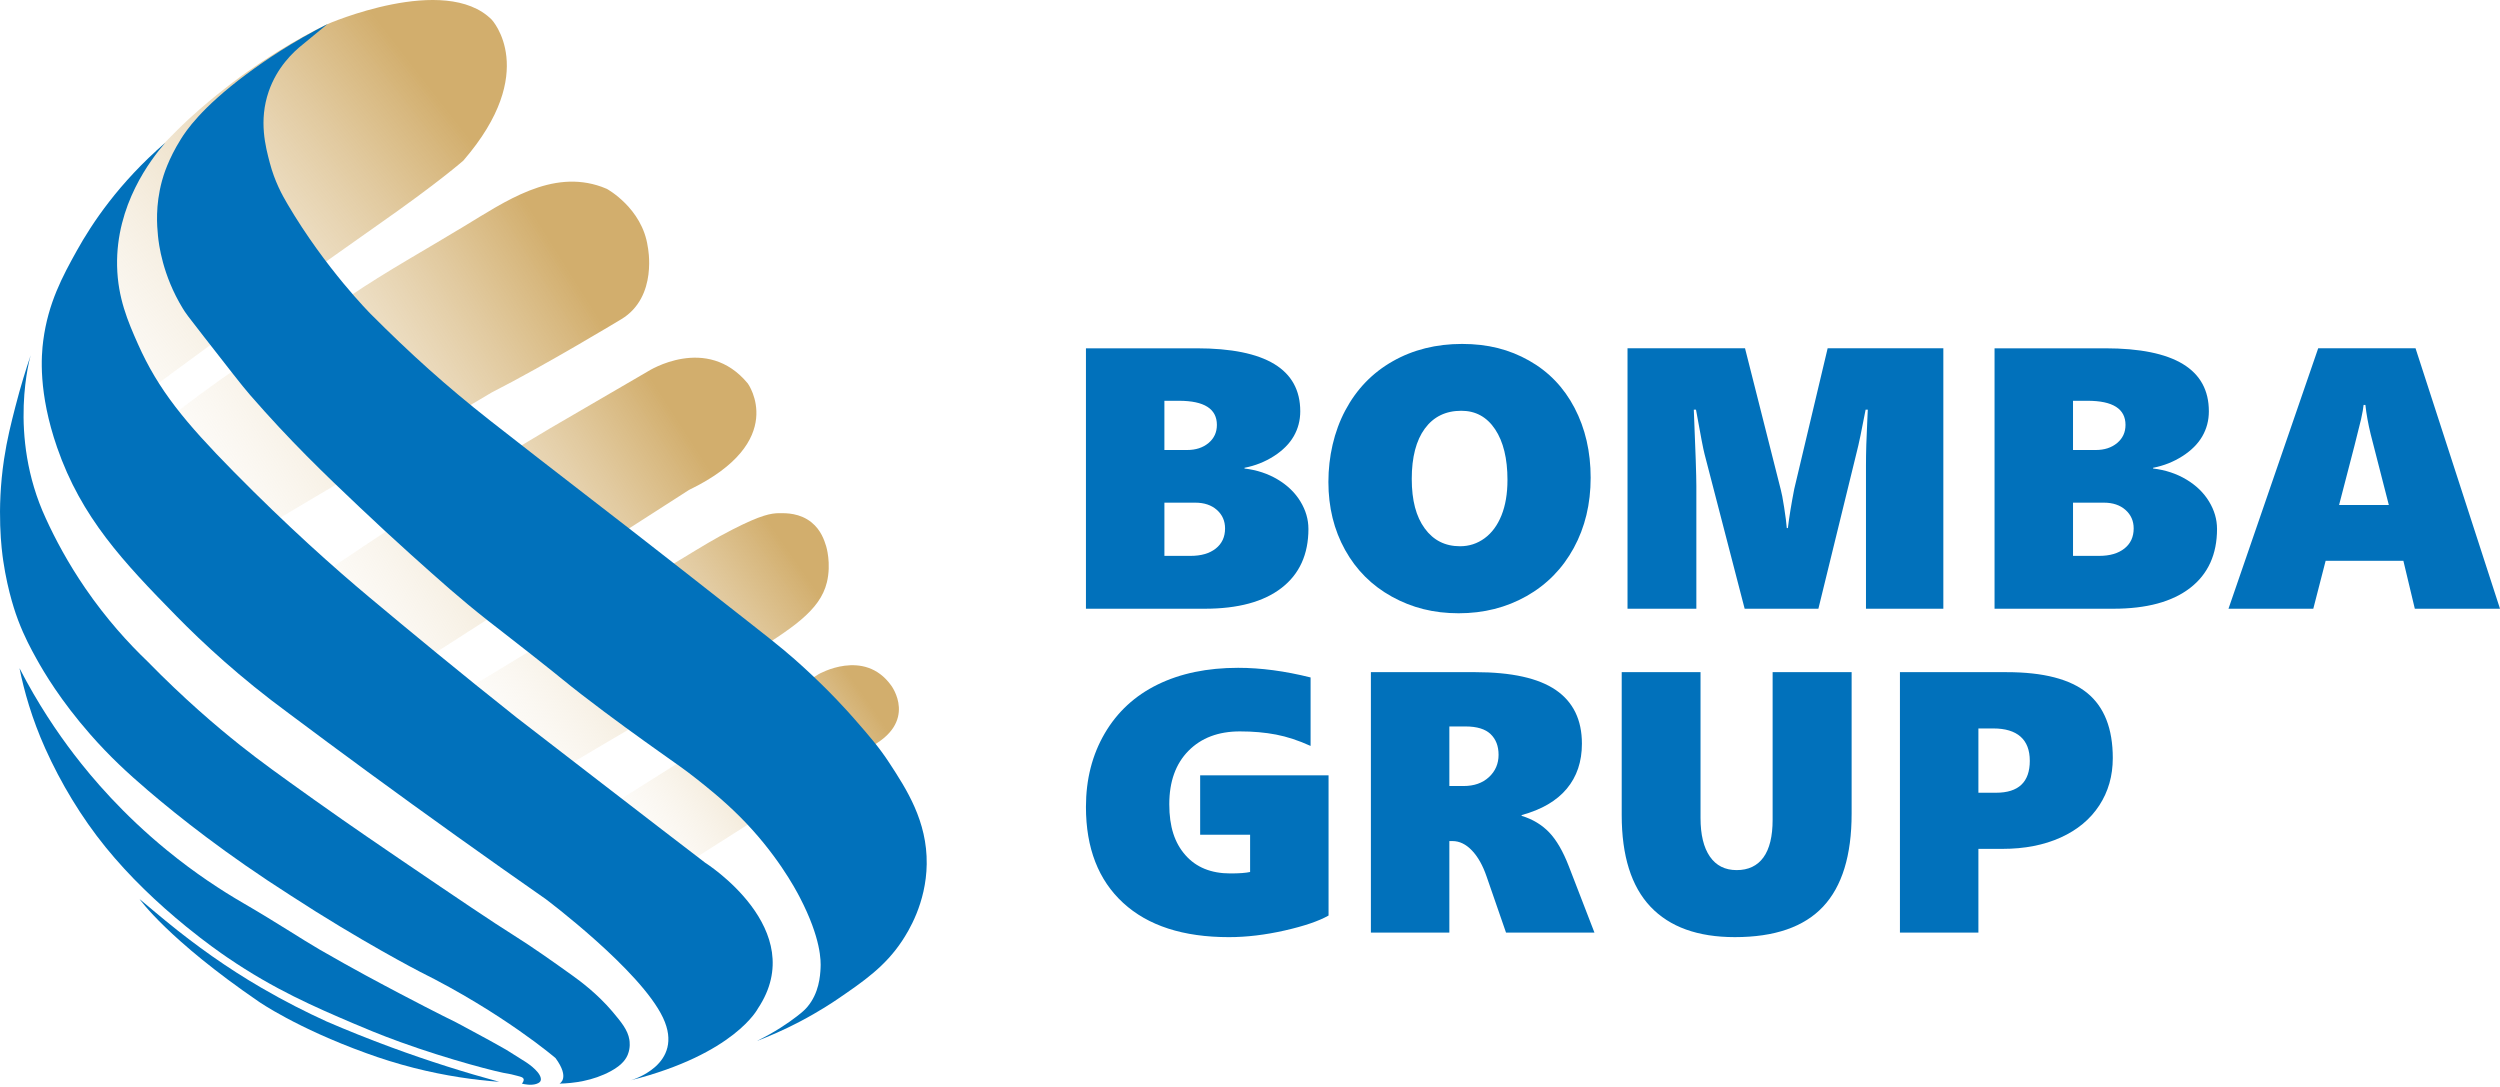 <?xml version="1.0" encoding="UTF-8"?>
<svg id="Layer_4" xmlns="http://www.w3.org/2000/svg" xmlns:xlink="http://www.w3.org/1999/xlink" viewBox="0 0 2299.84 1000">
  <defs>
    <style>
      .cls-1 {
        fill: #0171bb;
      }

      .cls-2 {
        fill: url(#linear-gradient-2);
      }

      .cls-3 {
        fill: url(#linear-gradient-4);
      }

      .cls-4 {
        fill: url(#linear-gradient-3);
      }

      .cls-5 {
        fill: url(#linear-gradient-5);
      }

      .cls-6 {
        fill: url(#linear-gradient);
      }
    </style>
    <linearGradient id="linear-gradient" x1="791.96" y1="636.13" x2="544.1" y2="810.12" gradientUnits="userSpaceOnUse">
      <stop offset="0" stop-color="#d2ae6d"/>
      <stop offset="1" stop-color="#fff" stop-opacity="0"/>
    </linearGradient>
    <linearGradient id="linear-gradient-2" x1="722.97" y1="503.06" x2="402.89" y2="727.75" gradientUnits="userSpaceOnUse">
      <stop offset="0" stop-color="#d2ae6d"/>
      <stop offset="1" stop-color="#fff" stop-opacity="0"/>
    </linearGradient>
    <linearGradient id="linear-gradient-3" x1="624.13" y1="387.14" x2="243.47" y2="632.15" gradientUnits="userSpaceOnUse">
      <stop offset="0" stop-color="#d2ae6d"/>
      <stop offset="1" stop-color="#fff" stop-opacity="0"/>
    </linearGradient>
    <linearGradient id="linear-gradient-4" x1="524.83" y1="222.77" x2="111.29" y2="488.94" gradientTransform="translate(-5.27 10.1) rotate(.62)" gradientUnits="userSpaceOnUse">
      <stop offset="0" stop-color="#d2ae6d"/>
      <stop offset="1" stop-color="#fff" stop-opacity="0"/>
    </linearGradient>
    <linearGradient id="linear-gradient-5" x1="382.62" y1="63.6" x2="-22.05" y2="378" gradientUnits="userSpaceOnUse">
      <stop offset="0" stop-color="#d2ae6d"/>
      <stop offset="1" stop-color="#fff" stop-opacity="0"/>
    </linearGradient>
  </defs>
  <g>
    <path class="cls-6" d="M544.68,751.78l158.64-100.02,49.73-31.54s41.85-24.26,66.72,10.31c0,0,26.08,34.18-21.23,57.73l-173.46,110.28c-34.21,25.55-72.8,19.28-84.69.43-11.38-18.05,3.23-45.26,4.29-47.18Z"/>
    <path class="cls-2" d="M498.5,718.17c50.12-29.72,89.39-52.71,114.46-67.32,57.96-33.79,38.75-24.49,75.06-47.31,40.01-25.14,66.24-41.48,72.65-67.81,4.26-17.51-.66-33.23-.66-33.23-1.66-5.3-4.61-14.73-13.39-21.88-10.6-8.63-23.18-8.64-29.93-8.54-7.37.1-16.36,1.52-42.76,15.01-16.32,8.34-27.44,15.24-47.31,27.29-15.49,9.4-27.95,16.88-35.48,21.38-31.34,19.18-62.73,38.29-94.16,57.32-47.36,28.68-43.75,26.66-91.31,55-3.22,4.14-23.85,31.29-15.24,52.98,9.73,24.5,55.88,39.75,108.08,17.12Z"/>
    <path class="cls-4" d="M295.44,528.93s102.8-70.96,210.16-134.65l90.63-52.77s54.02-34.57,91.78,11.37c0,0,38.21,53.22-54.13,97.8l-240.18,154.21c-56.36,31.71-109.44,19.66-121.69-5.18-9.07-18.4,2.61-47.2,23.43-70.79Z"/>
    <path class="cls-3" d="M144.46,393.2c12.74-10.16,32.14-25.24,56.44-42.63,33.76-24.16,56.3-34.33,120.49-77.87,34.36-23.31,70.47-43.19,105.89-64.73,37.44-22.58,80.25-52.64,126.22-36.12,1.61.58,3.19,1.21,4.75,1.9,0,0,32.56,17.64,37.64,53.17,0,0,9.81,46.2-24.37,66.76,0,0-70.51,42.61-119,67.26,0,0-208.76,123.31-222.96,132.26-31.72,12.81-67.47,5.79-90.01-17.42-28.09-28.93,4.2-78.81,4.92-82.58Z"/>
    <path class="cls-5" d="M301.2,22.19s108.19-47.08,151.17-4.09c0,0,44.65,47.76-26.12,129.64,0,0-22.55,20.01-79.87,60.04l-52.77,37.3s-192.15,137.38-213.08,158.3c-16.48-58.11-22.47-93.83-17.51-118.04,16.93-82.6,71.51-137.15,99.28-164.9,15.34-15.33,29.61-26.99,36.69-32.75,39.24-31.9,75.94-52.59,102.2-65.5Z"/>
    <path class="cls-1" d="M459.2,995.19c-31.33-8.52-64.6-18.94-99.34-31.75-20.82-7.68-40.63-15.64-59.42-23.75-18.92-8.62-39.18-18.89-60.27-31.16-30.85-17.94-60.06-38.67-87.72-61.38-3.1-2.54-6.18-5.1-9.25-7.66-4.96-4.14-9.91-8.29-14.85-12.45,0,0,26.08,37.15,109.78,94.46,0,0,34.57,24.11,98.71,47.31,13.37,4.89,28.1,9.57,44.12,13.65,28.81,7.32,55.29,11.03,78.24,12.74Z"/>
    <path class="cls-1" d="M17.96,614.76c16.96,32.9,34.88,59.25,50.04,79.07,17.21,22.51,45.14,55.28,85.52,88.32,26.2,21.44,50.61,37.24,70.05,48.52,30.97,17.97,54.22,33.47,70.43,42.84,31.44,18.16,56.23,31.25,73.92,40.56,34.12,17.96,51.55,26.38,51.55,26.38,2.7,1.44,6.71,3.59,11.57,6.2,14.74,7.91,24.11,13.01,34.52,18.97,1.2.68-.44-.25,18.04,11.34,0,0,12.13,7.61,13.8,14.44.11.47.43,1.76-.15,3.03-.21.47-.95,1.8-3.94,2.73-4.92,1.53-10.67.33-13.19-.3.64-.77,2.14-2.75,1.52-4.4-.49-1.31-2.08-1.82-5.62-2.73-4.77-1.23-7.15-1.84-8.34-1.97-7.96-.89-54.36-12.84-99.32-29.11-19.38-7.01-33.61-13.06-43.52-17.29-34.98-14.93-72.55-31.13-115.39-60.35-5.88-4.01-20.3-14.03-37.96-28.44-26.98-22.01-52.42-46.25-74.39-73.31-22.13-27.26-41.14-58.79-55.5-90.81-12.28-27.39-19.4-52.74-23.65-73.69Z"/>
    <path class="cls-1" d="M28.27,326.66s-21.83,73.39,13.95,150.42c8.73,19.09,20.45,41.03,36.24,64.06,19.38,28.26,39.6,50.45,57.16,67.25,33.45,34.23,63.39,59.74,85.52,77.33,19.05,15.14,35.34,26.77,67.93,50.04,10.74,7.66,32.94,23.42,77.43,53.69,57.68,39.24,86.62,58.72,105.13,70.34,18.81,11.81,37.36,25.02,55.41,37.95,6.77,4.84,22.57,16.62,36.03,32.48.22.26.39.46.45.53,7.86,9.36,14.05,16.74,15.47,25.78.24,1.56,1.05,7.19-1.35,13.34-1.44,3.68-4.61,9.47-15.64,15.47-16.6,9.04-34.55,11.24-47.31,11.52,0,0,10.01-4.85-3.64-23.5,0,0-48.22-41.39-125.09-79.6,0,0-54.59-28.2-118.72-70.05-59.17-37.79-102.34-71.95-131.01-96.44-19.15-16.36-35.6-31.64-53.07-51.55-27.4-31.23-42.78-57.32-49.73-69.9-5.01-9.06-10.87-19.77-16.68-35.03-1.78-4.67-9.43-25.22-13.8-55.04-1.3-8.89-6.34-45.97.76-93.25,2.76-18.4,6.61-33.45,10.31-47.91,4.99-19.52,10.13-35.81,14.25-47.91Z"/>
    <path class="cls-1" d="M152,131.36c-13.43,15.53-45.48,57.04-44.28,113.42.63,29.32,10,51.03,19.11,71.57,18.8,42.41,43.66,72.36,87.58,117,50.55,51.38,93.6,89.5,125.3,116.05,36.39,30.48,85.22,70.81,134.95,110.23,0,0,143.74,110.99,174.07,134.04,0,0,97.04,61.26,48.52,134.04,0,0-21.23,41.85-117.06,66.11,0,0,50.34-13.95,29.72-57.62-20.62-43.67-107.96-109.17-107.96-109.17-54.17-37.78-108.78-76.78-163.76-117.06-24.42-17.89-48.58-35.79-72.48-53.68-45.18-33.15-79.35-65.01-103.18-89.3-49.25-50.22-87.62-90.81-110.01-155.42-17.48-50.44-14.5-84.76-12.74-98.26,4.53-34.62,17.7-59,30.93-82.79,13.82-24.85,38.58-62.26,81.27-99.16Z"/>
    <path class="cls-1" d="M301.2,22.19c-7.48,6.17-14.96,12.33-22.44,18.5-9.25,7.29-23.91,21.31-31.54,43.37-9.37,27.06-2.85,51.12.91,65.5,4.58,17.5,11.51,29.93,16.38,38.21,34.86,59.31,76.42,100.98,76.42,100.98,36.47,36.57,69.48,66.37,110.08,98.26,58.28,45.77,117.25,90.64,175.53,136.4,20.59,16.16,41.14,32.36,61.77,48.46,30.85,24.07,39.54,31.63,50.71,41.81,24.69,22.5,41.3,41.19,47.69,48.53,13.17,15.13,22.06,25.28,31.39,39.57,15.81,24.23,34.96,53.57,34.42,93.1-.49,36.17-17.22,62.4-22.44,70.36-15.66,23.88-35.9,37.7-59.74,53.98-3.65,2.49-16.52,11.16-34.57,20.62-15.08,7.9-28.69,13.69-39.73,17.89,16.83-8.19,28.97-16.55,37-22.74,5.77-4.45,7.91-6.63,9.63-8.65,10.82-12.79,11.83-28.36,12.21-35.78.33-6.43.6-27.09-19.11-65.05-4.19-8.08-21.75-40.95-55.5-74.6-15.53-15.49-31.15-27.8-39.73-34.57-11.38-8.98-16.83-12.54-34.57-25.17-15.09-10.74-42.47-30.23-70.81-52.16-16.96-13.12-14.77-12.03-46.85-37.3-22.52-17.74-29.37-22.82-40.03-31.24-25.36-20.02-42.59-35.48-70.66-60.65-15.74-14.12-31.23-28.53-46.6-43.05-32.57-30.76-64.41-61.36-101.02-103.48-8.15-9.37-19.37-24.13-42.22-53.31-15.14-19.33-17.06-22.03-19.71-26.38-18.65-30.64-22-59.08-22.74-66.72-.88-9.07-2.51-27.56,3.64-50.34,1.29-4.76,5.66-19.88,17.59-38.82,4.53-7.19,18.27-28.24,59.74-59.14,17.93-13.36,42.91-30.14,74.9-46.4Z"/>
  </g>
  <g>
    <g>
      <path class="cls-1" d="M1222.21,842.22c-9.02,5.13-22.5,9.72-40.43,13.79-17.93,4.06-35.03,6.1-51.29,6.1-41.99,0-74.4-10.5-97.24-31.49-22.83-20.99-34.25-50.43-34.25-88.3,0-25.39,5.76-47.95,17.29-67.66,11.53-19.72,27.76-34.69,48.7-44.94,20.94-10.25,45.61-15.37,74.01-15.37,20.83,0,43.05,2.95,66.66,8.86v62.99c-11.03-5.01-21.61-8.49-31.74-10.44-10.14-1.95-21.22-2.92-33.25-2.92-19.83,0-35.61,5.96-47.37,17.88-11.75,11.92-17.63,28.29-17.63,49.12s4.93,35.53,14.79,46.78c9.86,11.25,23.64,16.88,41.35,16.88,8.24,0,14.31-.44,18.21-1.34v-34.25h-45.95v-54.63h118.12v128.98Z"/>
      <path class="cls-1" d="M1385.44,857.93l-17.88-51.63c-3.46-10.13-7.94-18.1-13.45-23.89-5.51-5.79-11.5-8.69-17.96-8.69h-2.84v84.2h-72.18v-239.58h95.9c33.52,0,58.28,5.49,74.26,16.46,15.98,10.97,23.97,27.43,23.97,49.37,0,16.49-4.65,30.3-13.95,41.43-9.3,11.14-23.14,19.21-41.52,24.23v.67c10.13,3.12,18.57,8.19,25.31,15.2,6.74,7.02,12.78,17.43,18.13,31.24l23.56,60.98h-81.36ZM1378.59,694.36c0-8.02-2.45-14.37-7.35-19.05-4.9-4.68-12.59-7.02-23.06-7.02h-14.87v54.8h13.03c9.69,0,17.49-2.73,23.39-8.19,5.9-5.46,8.86-12.31,8.86-20.55Z"/>
      <path class="cls-1" d="M1703.38,748.49c0,38.43-8.77,66.97-26.31,85.62-17.54,18.66-44.58,27.99-81.11,27.99-34.08,0-59.95-9.33-77.61-27.99-17.65-18.65-26.48-46.75-26.48-84.29v-131.49h72.51v134.16c0,15.37,2.87,27.21,8.6,35.5,5.73,8.3,13.95,12.45,24.64,12.45s19.02-3.9,24.64-11.7c5.62-7.79,8.44-19.32,8.44-34.58v-135.83h72.68v130.15Z"/>
      <path class="cls-1" d="M1943.63,697.37c0,16.37-4.15,30.91-12.45,43.61-8.3,12.7-20.13,22.53-35.5,29.49-15.37,6.96-33.25,10.44-53.63,10.44h-22.05v77.02h-72.18v-239.58h98.24c33.75,0,58.45,6.41,74.1,19.21,15.65,12.81,23.47,32.74,23.47,59.81ZM1867.28,699.87c0-9.8-2.84-17.21-8.52-22.22s-14.03-7.52-25.06-7.52h-13.7v59.14h16.21c20.72,0,31.08-9.8,31.08-29.4Z"/>
    </g>
    <g>
      <path class="cls-1" d="M1203.67,486.48c0,23.5-8.24,41.63-24.73,54.38-16.49,12.76-40.04,19.13-70.67,19.13h-109.27v-239.58h101.75c63.6,0,95.4,19.32,95.4,57.97,0,8.35-2.01,16.01-6.02,22.97-4.01,6.96-10.11,13.06-18.29,18.29-8.19,5.24-17.18,8.8-26.98,10.69v.67c11.36,1.34,21.55,4.71,30.57,10.11,9.02,5.4,15.98,12.14,20.88,20.22,4.9,8.08,7.35,16.46,7.35,25.15ZM1119.46,390.91c0-14.81-11.64-22.22-34.92-22.22h-13.37v45.28h20.89c8.02,0,14.59-2.14,19.71-6.43,5.12-4.29,7.69-9.83,7.69-16.62ZM1126.98,486.14c0-6.9-2.51-12.59-7.52-17.04-5.01-4.45-11.64-6.68-19.88-6.68h-28.4v48.95h24.06c9.8,0,17.54-2.26,23.22-6.77,5.68-4.51,8.52-10.66,8.52-18.46Z"/>
      <path class="cls-1" d="M1463.3,439.53c0,24.06-5.18,45.59-15.54,64.58-10.36,18.99-24.84,33.75-43.44,44.27-18.6,10.53-39.43,15.79-62.49,15.79s-42.97-5.1-61.4-15.29c-18.43-10.19-32.77-24.5-43.02-42.94-10.25-18.43-15.37-39.29-15.37-62.57s5.18-46.33,15.54-65.83c10.36-19.49,24.89-34.56,43.61-45.19,18.71-10.64,39.98-15.96,63.82-15.96s43.47,5.1,61.57,15.29c18.1,10.19,32.08,24.73,41.93,43.61,9.86,18.88,14.79,40.29,14.79,64.24ZM1386.78,441.54c0-19.71-3.79-35.25-11.36-46.61-7.58-11.36-17.93-17.04-31.08-17.04-14.37,0-25.56,5.46-33.58,16.37-8.02,10.92-12.03,26.34-12.03,46.28s3.98,34.7,11.95,45.61c7.96,10.92,18.79,16.37,32.49,16.37,8.35,0,15.87-2.45,22.56-7.35s11.86-11.92,15.54-21.05c3.68-9.13,5.51-19.99,5.51-32.58Z"/>
      <path class="cls-1" d="M1716.58,559.99v-131.32c0-12.36.39-25.95,1.17-40.77l.5-11.03h-2.01c-3.57,18.82-6.29,31.86-8.19,39.09l-35.25,144.02h-67.83l-36.92-142.35c-1-3.56-3.62-17.15-7.85-40.77h-2.01c1.56,37.42,2.34,60.81,2.34,70.17v112.94h-63.32v-239.58h108.1l32.91,130.15c.78,2.67,1.81,8.1,3.09,16.29,1.28,8.19,2.09,14.51,2.42,18.96h1c1.22-10.13,3.17-22.11,5.85-35.92l30.74-129.48h106.43v239.58h-71.17Z"/>
      <path class="cls-1" d="M2039.53,486.48c0,23.5-8.24,41.63-24.73,54.38-16.49,12.76-40.04,19.13-70.67,19.13h-109.27v-239.58h101.75c63.6,0,95.4,19.32,95.4,57.97,0,8.35-2.01,16.01-6.02,22.97-4.01,6.96-10.11,13.06-18.29,18.29-8.19,5.24-17.18,8.8-26.98,10.69v.67c11.36,1.34,21.55,4.71,30.57,10.11,9.02,5.4,15.98,12.14,20.88,20.22,4.9,8.08,7.35,16.46,7.35,25.15ZM1955.33,390.91c0-14.81-11.64-22.22-34.92-22.22h-13.37v45.28h20.89c8.02,0,14.59-2.14,19.71-6.43,5.12-4.29,7.69-9.83,7.69-16.62ZM1962.85,486.14c0-6.9-2.51-12.59-7.52-17.04-5.01-4.45-11.64-6.68-19.88-6.68h-28.4v48.95h24.06c9.8,0,17.54-2.26,23.22-6.77,5.68-4.51,8.52-10.66,8.52-18.46Z"/>
      <path class="cls-1" d="M2221.48,559.99l-10.53-44.11h-71.51l-11.36,44.11h-78.02l82.53-239.58h89.55l77.69,239.58h-78.36ZM2176.03,372.53h-1.67c-.22,2.67-1,7.08-2.34,13.2-1.34,6.13-8.08,32.41-20.22,78.86h45.78l-16.71-65.16c-2.34-9.58-3.95-18.54-4.85-26.9Z"/>
    </g>
  </g>
</svg>